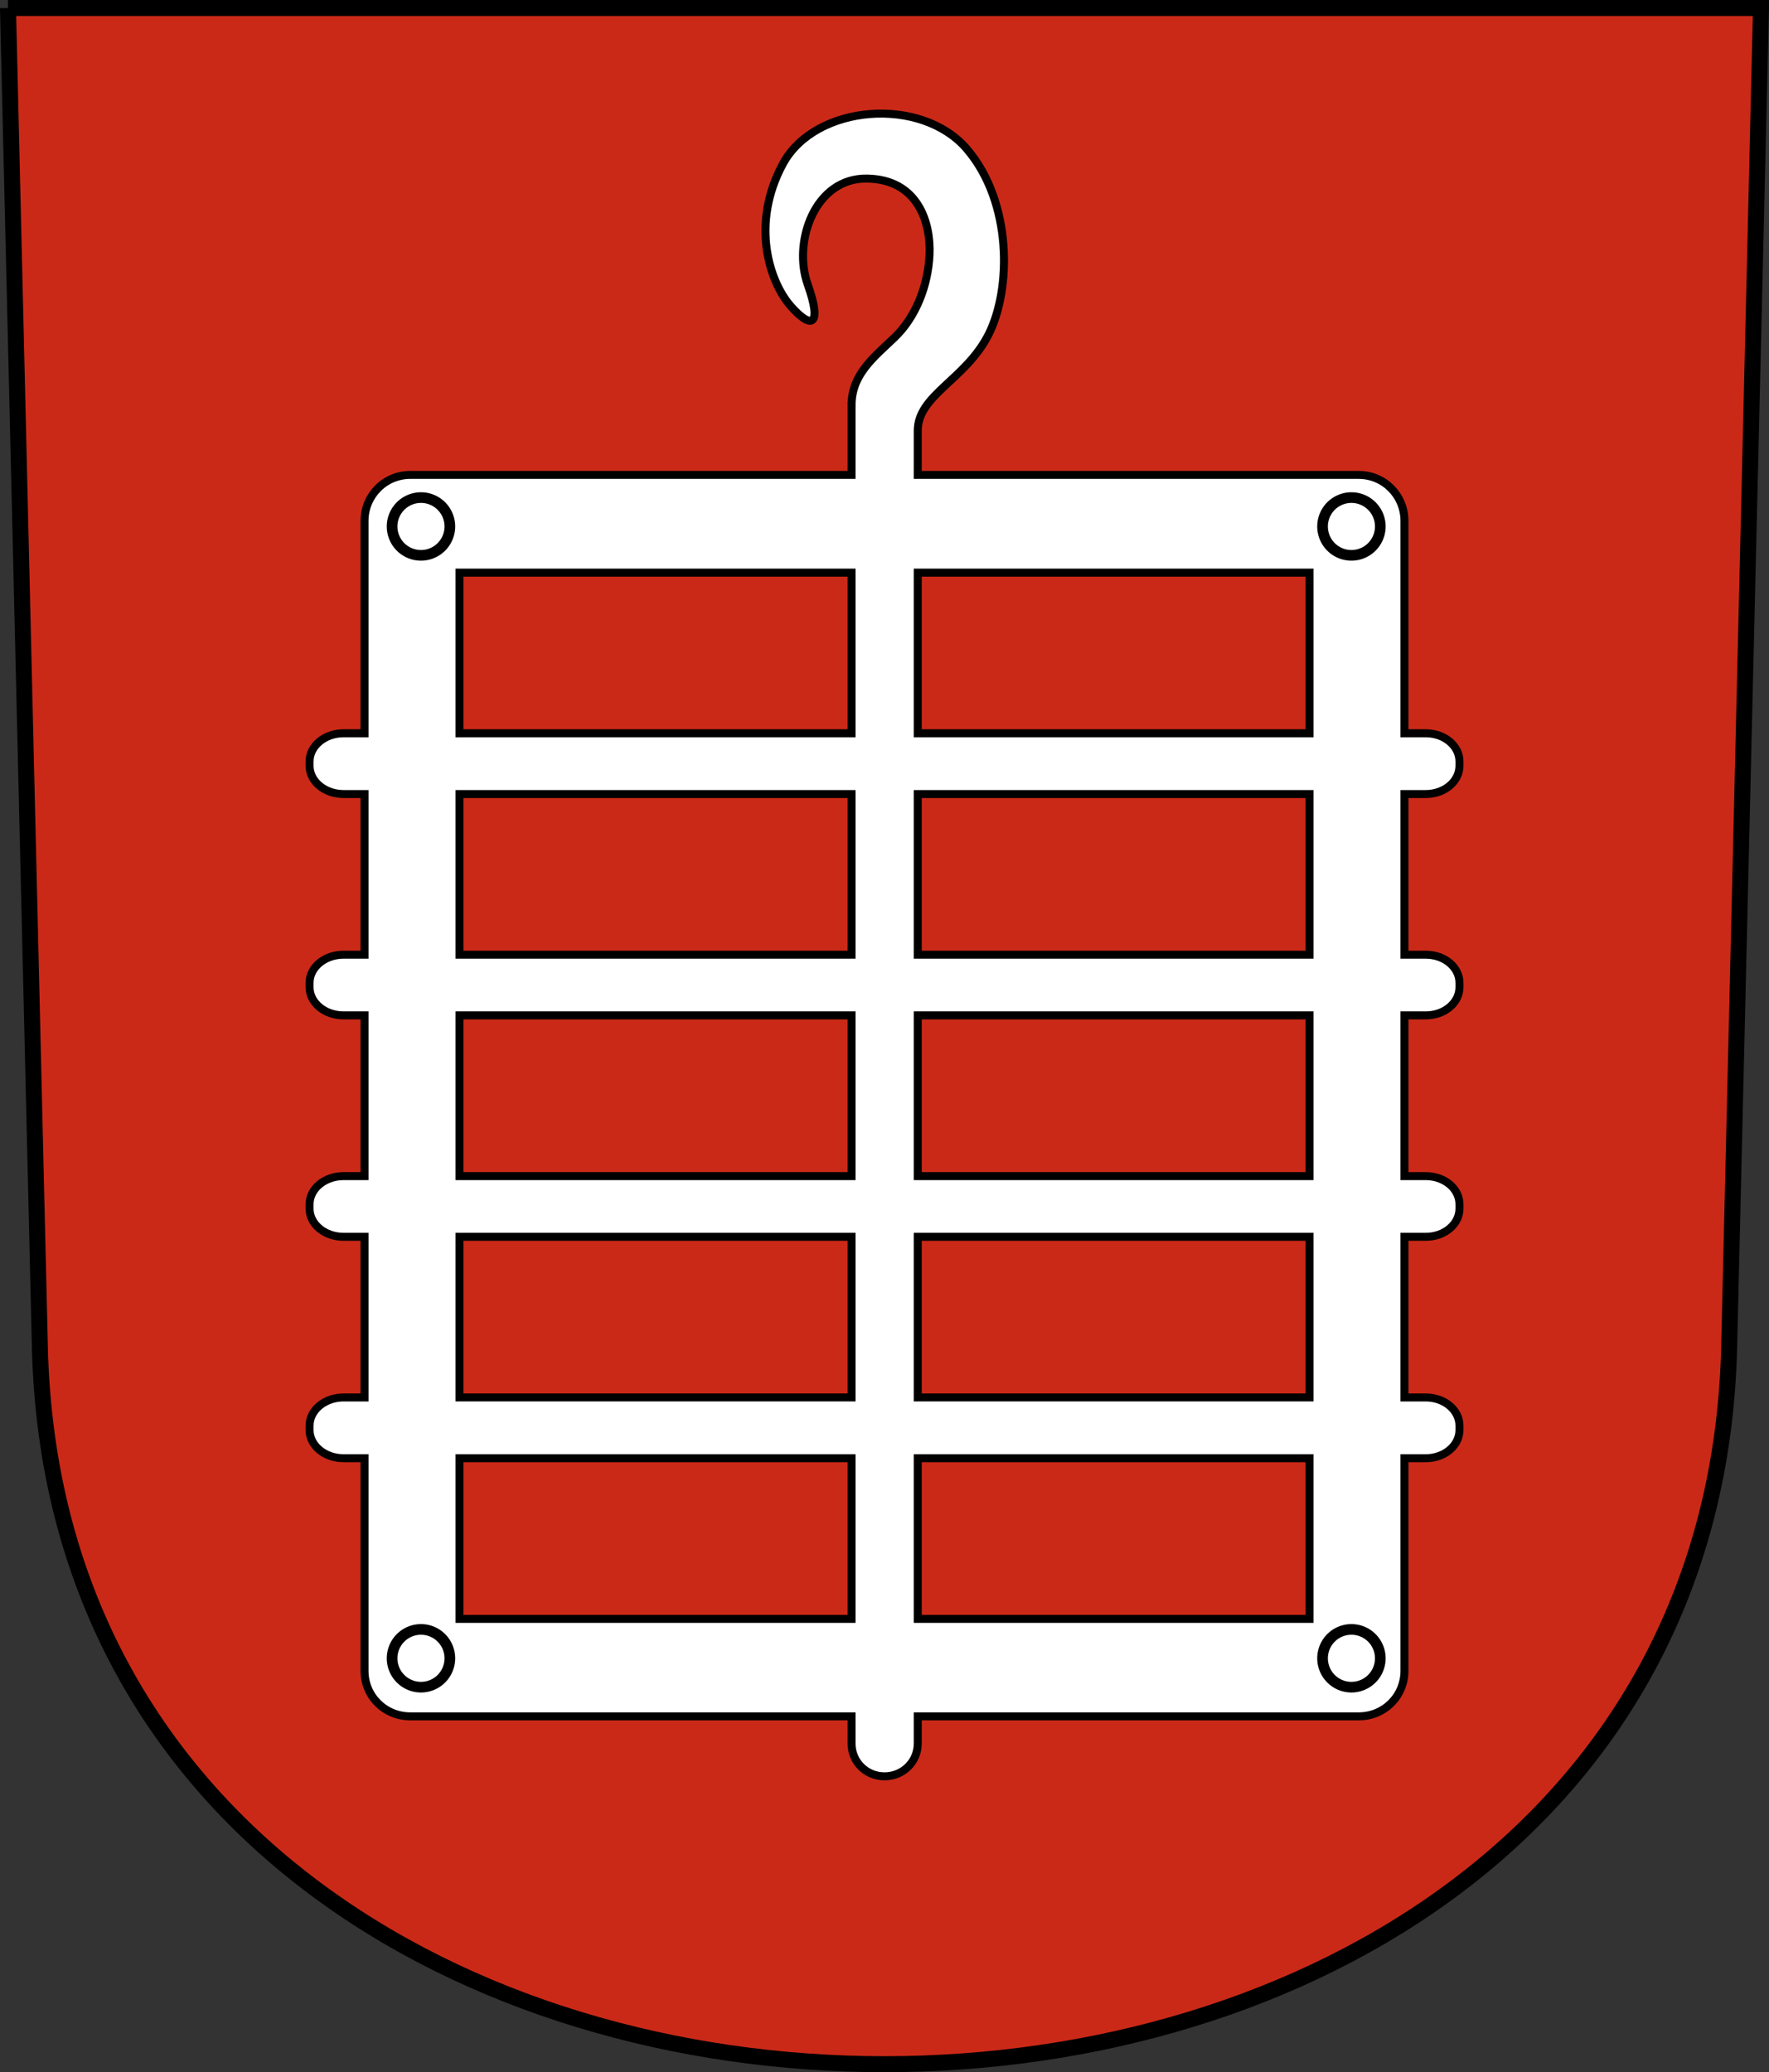 <?xml version="1.0" encoding="UTF-8" standalone="no"?>
<!-- Created with Inkscape (http://www.inkscape.org/) -->
<svg xmlns:rdf="http://www.w3.org/1999/02/22-rdf-syntax-ns#" xmlns="http://www.w3.org/2000/svg" xmlns:cc="http://web.resource.org/cc/" xmlns:dc="http://purl.org/dc/elements/1.1/" xmlns:svg="http://www.w3.org/2000/svg" xmlns:inkscape="http://www.inkscape.org/namespaces/inkscape" xmlns:sodipodi="http://sodipodi.sourceforge.net/DTD/sodipodi-0.dtd" xmlns:ns1="http://sozi.baierouge.fr" xmlns:xlink="http://www.w3.org/1999/xlink" id="svg2780" viewBox="0 0 221.24 259.15" version="1.0" inkscape:version="0.91 r13725">
  <rect x="0" y="0" width="221.24" height="259.15" fill="#333333" stroke="none"/>
  <g id="layer1" transform="translate(-32.905 -792.86)">
    <path id="path3282" style="fill-rule:evenodd;stroke:#000000;stroke-width:2;fill:#cb2918" d="m33.905 793.86l3.987 167.44c2.847 119.6 208.42 119.6 211.27 0l3.98-167.44h-219.24z"/>
    <g id="g77765" transform="translate(1.494)">
      <path id="rect7526" style="fill-rule:evenodd;color:#000000;stroke:#000000;stroke-width:1px;fill:#ffffff" d="m137.91 843.55v8.7h-55.191c-3.175 0-5.719 2.57-5.719 5.75v26.56h-2.625c-2.347 0-4.25 1.58-4.25 3.53v0.53c0 1.96 1.903 3.54 4.25 3.54h2.625v20.09h-2.625c-2.347 0-4.25 1.57-4.25 3.53v0.53c0 1.96 1.903 3.53 4.25 3.53h2.625v20.1h-2.625c-2.347 0-4.25 1.57-4.25 3.53v0.53c0 1.96 1.903 3.53 4.25 3.53h2.625v20.09h-2.625c-2.347 0-4.25 1.58-4.25 3.54v0.53c0 1.95 1.903 3.53 4.25 3.53h2.625v26.58c0 3.2 2.544 5.7 5.719 5.7h55.191v3.4c0 2.3 1.83 4.1 4.12 4.1 2.3 0 4.16-1.8 4.16-4.1v-3.4h55.15c3.18 0 5.72-2.5 5.72-5.7v-26.58h2.66c2.35 0 4.22-1.58 4.22-3.53v-0.53c0-1.96-1.87-3.54-4.22-3.54h-2.66v-20.09h2.66c2.35 0 4.22-1.57 4.22-3.53v-0.53c0-1.96-1.87-3.53-4.22-3.53h-2.66v-20.1h2.66c2.35 0 4.22-1.57 4.22-3.53v-0.53c0-1.96-1.87-3.53-4.22-3.53h-2.66v-20.09h2.66c2.35 0 4.22-1.58 4.22-3.54v-0.53c0-1.95-1.87-3.53-4.22-3.53h-2.66v-26.56c0-3.18-2.54-5.75-5.72-5.75h-55.15v-5.53c0-4.48 6-6.36 8.87-12.06 2.83-5.62 2.99-16.47-2.73-23.17-5.69-6.64-18.94-5.63-23 1.85-4.09 7.56-1.66 14.81 0.97 17.8 2.64 3 3.97 2.47 2.12-2.73-1.88-5.28 0.88-13.3 7.4-13.22 6.43 0.09 8.02 5.55 7.84 9.52-0.18 3.88-1.71 7.82-4.41 10.39-2.66 2.53-5.34 4.63-5.34 8.45zm-49.035 20.92h49.035v20.09h-49.035v-20.09zm57.315 0h49v20.09h-49v-20.09zm-57.315 27.69h49.035v20.09h-49.035v-20.09zm57.315 0h49v20.09h-49v-20.09zm-57.315 27.68h49.035v20.1h-49.035v-20.1zm57.315 0h49v20.1h-49v-20.1zm-57.315 27.69h49.035v20.09h-49.035v-20.09zm57.315 0h49v20.09h-49v-20.09zm-57.315 27.69h49.035v20.09h-49.035v-20.09zm57.315 0h49v20.09h-49v-20.09z"/>
      <path id="path8502" style="stroke:#000000;stroke-width:1.069pt;fill:none" d="m88.212 860.61a3.862 3.862 0 1 1 -7.724 0 3.862 3.862 0 1 1 7.724 0z" transform="matrix(.935 0 0 .935 5.193 54.028)"/>
      <path id="path9473" style="stroke:#000000;stroke-width:1.069pt;fill:none" d="m88.212 860.61a3.862 3.862 0 1 1 -7.724 0 3.862 3.862 0 1 1 7.724 0z" transform="matrix(.935 0 0 .935 121.56 54.028)"/>
      <path id="path9475" style="stroke:#000000;stroke-width:1.069pt;fill:none" d="m88.212 860.61a3.862 3.862 0 1 1 -7.724 0 3.862 3.862 0 1 1 7.724 0z" transform="matrix(.935 0 0 .935 5.193 195.57)"/>
      <path id="path9477" style="stroke:#000000;stroke-width:1.069pt;fill:none" d="m88.212 860.61a3.862 3.862 0 1 1 -7.724 0 3.862 3.862 0 1 1 7.724 0z" transform="matrix(.935 0 0 .935 121.56 195.57)"/>
    </g>
  </g>
</svg>
